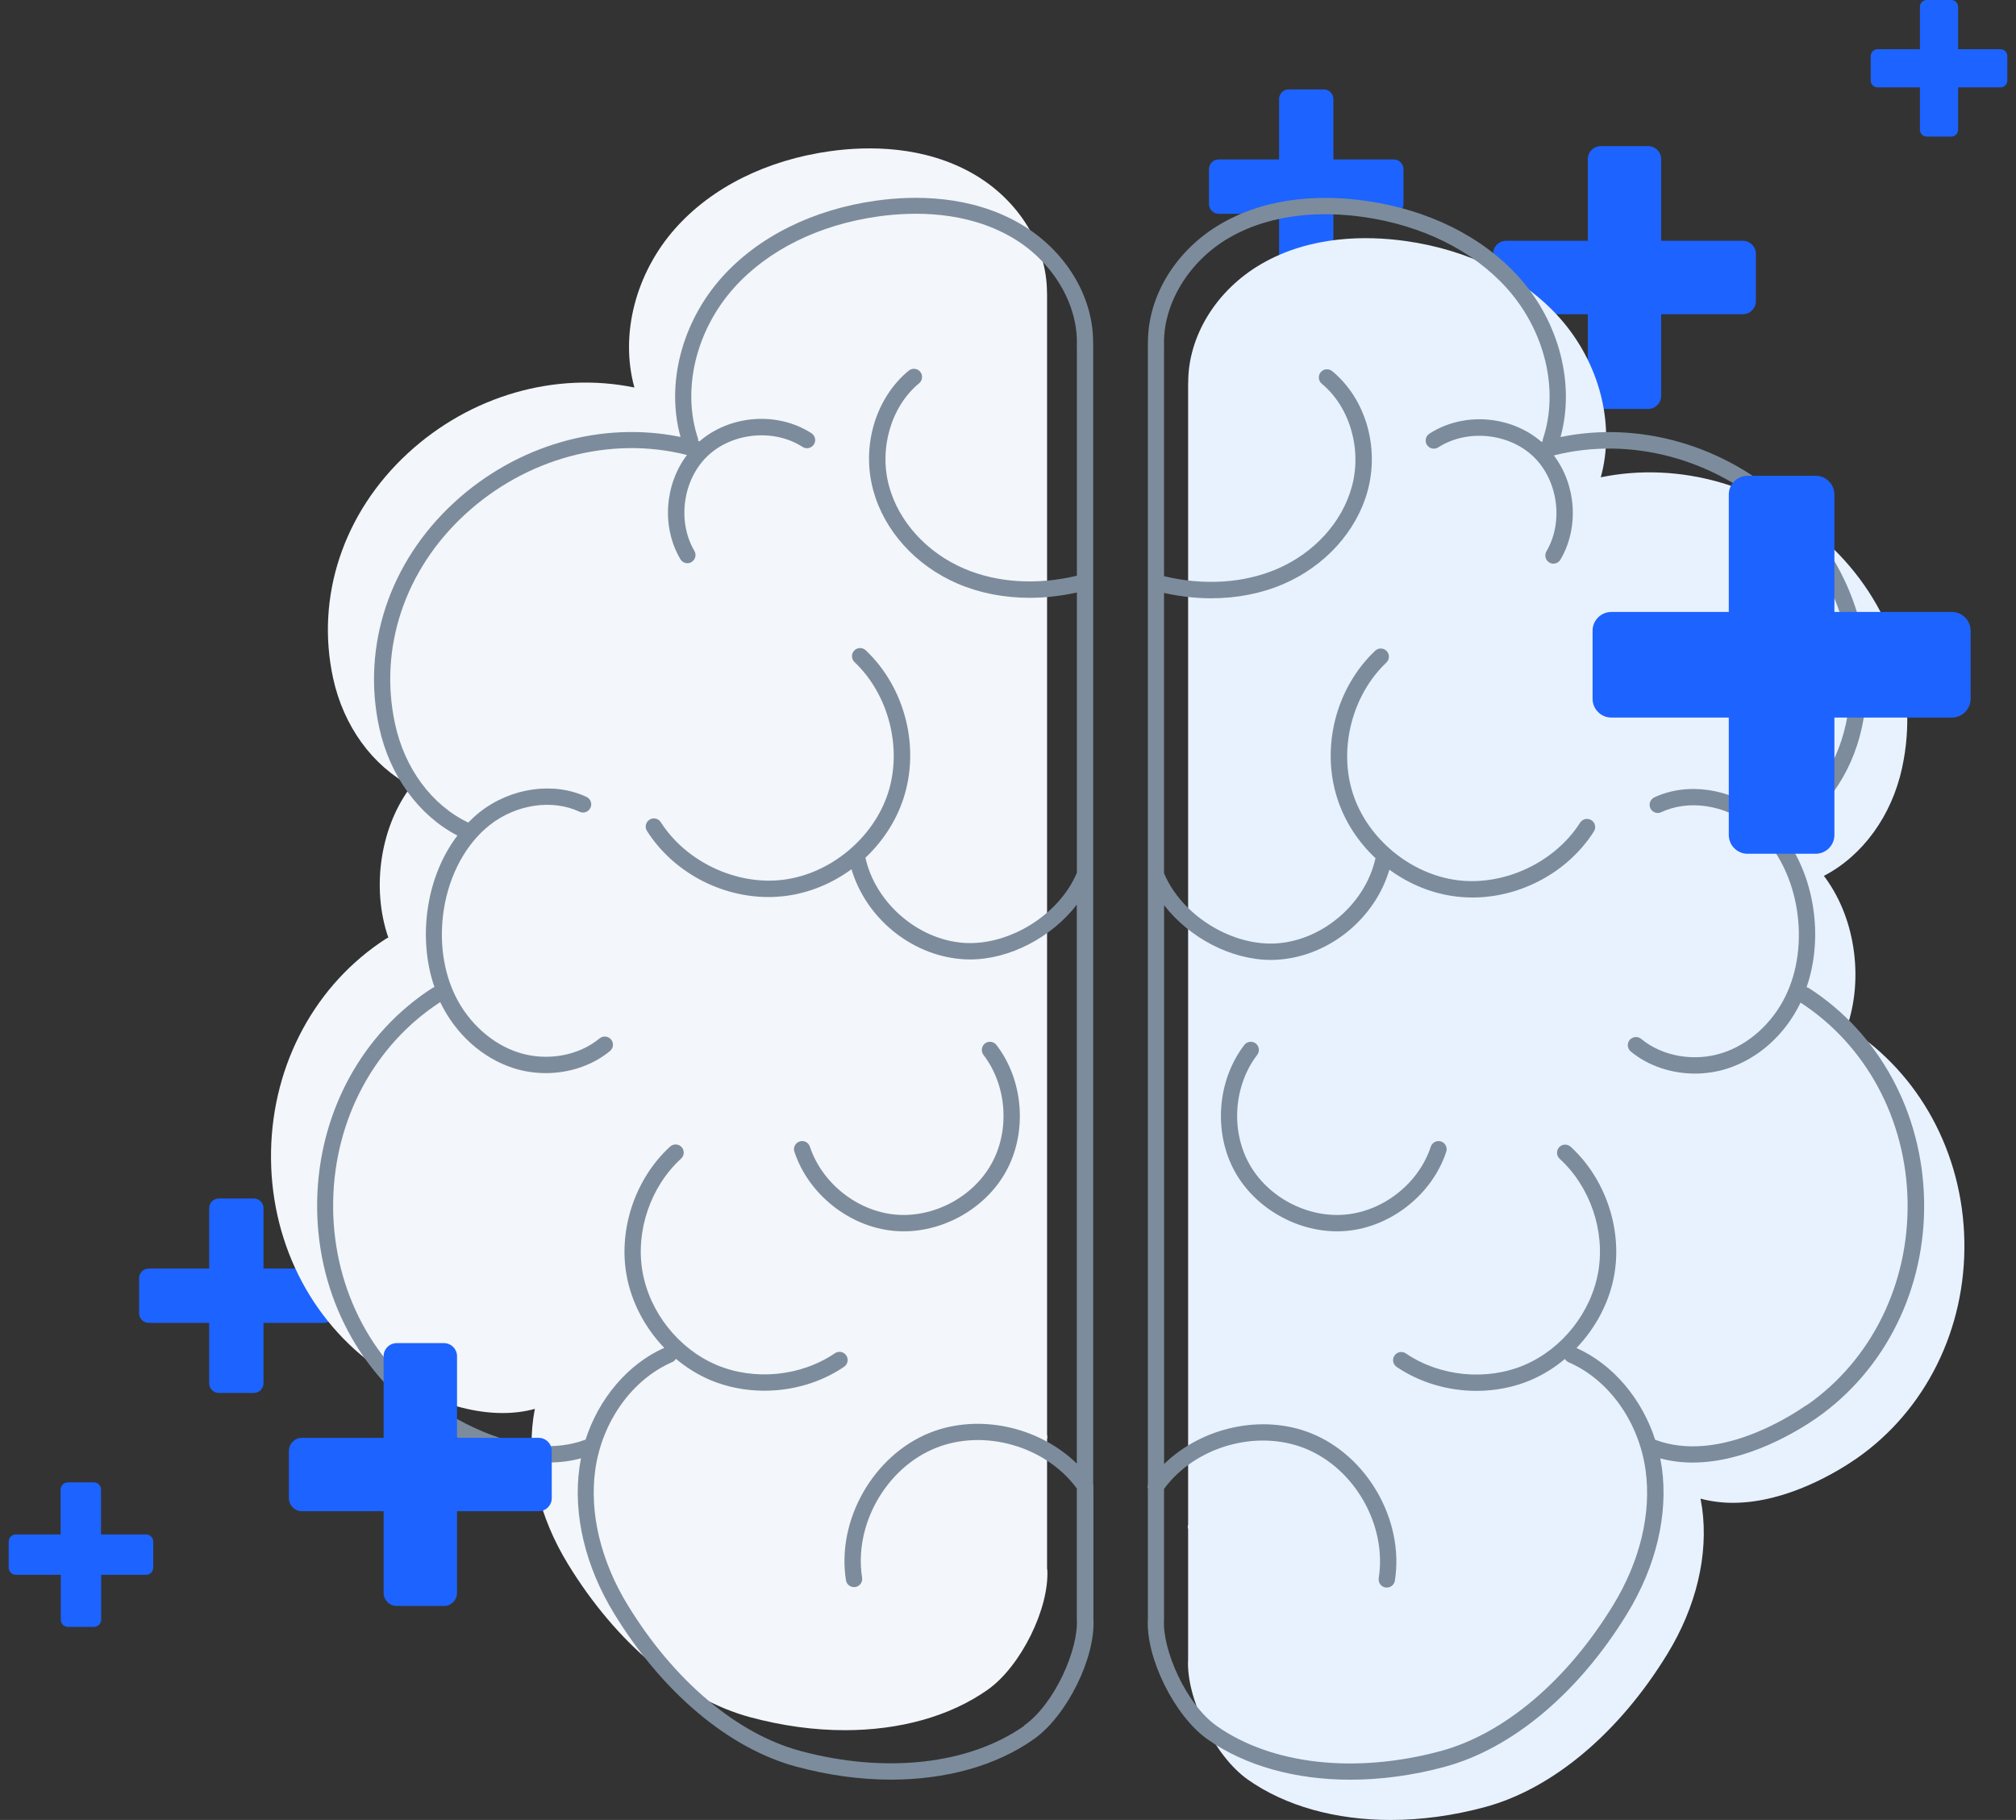 <svg width="144" height="130" viewBox="0 0 144 130" fill="none" xmlns="http://www.w3.org/2000/svg">
<rect x="0" y="0" width="144" height="130" fill="#333333" stroke="none"/>
<g clip-path="url(#clip0_504_4966)">
<path d="M124.489 17.201H118.656V11.368C118.656 10.855 118.237 10.436 117.724 10.436H114.346C113.833 10.436 113.414 10.855 113.414 11.368V17.201H107.581C107.067 17.201 106.648 17.621 106.648 18.134V21.511C106.648 22.025 107.067 22.444 107.581 22.444H113.414V28.277C113.414 28.79 113.833 29.21 114.346 29.21H117.724C118.237 29.21 118.656 28.79 118.656 28.277V22.444H124.489C125.003 22.444 125.422 22.025 125.422 21.511V18.134C125.422 17.621 125.003 17.201 124.489 17.201Z" fill="#1D63FF"/>
<path d="M10.421 109.604H7.215V106.397C7.215 106.116 6.983 105.884 6.702 105.884H4.842C4.561 105.884 4.329 106.116 4.329 106.397V109.604H1.134C0.852 109.604 0.621 109.835 0.621 110.117V111.976C0.621 112.258 0.852 112.49 1.134 112.49H4.34V115.696C4.34 115.977 4.572 116.209 4.853 116.209H6.713C6.994 116.209 7.226 115.977 7.226 115.696V112.49H10.432C10.714 112.49 10.946 112.258 10.946 111.976V110.117C10.946 109.835 10.714 109.604 10.432 109.604H10.421Z" fill="#1D63FF"/>
<path d="M23.136 90.614H18.821V86.299C18.821 85.918 18.512 85.609 18.131 85.609H15.631C15.25 85.609 14.941 85.918 14.941 86.299V90.614H10.626C10.245 90.614 9.936 90.923 9.936 91.304V93.804C9.936 94.185 10.245 94.494 10.626 94.494H14.941V98.809C14.941 99.19 15.25 99.499 15.631 99.499H18.131C18.512 99.499 18.821 99.19 18.821 98.809V94.494H23.136C23.517 94.494 23.826 94.185 23.826 93.804V91.304C23.826 90.923 23.517 90.614 23.136 90.614Z" fill="#1D63FF"/>
<path d="M142.894 3.515H139.864V0.486C139.864 0.221 139.649 0 139.378 0H137.624C137.359 0 137.138 0.215 137.138 0.486V3.515H134.108C133.843 3.515 133.623 3.731 133.623 4.001V5.756C133.623 6.021 133.838 6.241 134.108 6.241H137.138V9.271C137.138 9.536 137.353 9.757 137.624 9.757H139.378C139.643 9.757 139.864 9.542 139.864 9.271V6.241H142.894C143.159 6.241 143.379 6.026 143.379 5.756V4.001C143.379 3.736 143.164 3.515 142.894 3.515Z" fill="#1D63FF"/>
<path d="M99.557 11.39H95.241V7.075C95.241 6.694 94.932 6.385 94.552 6.385H92.052C91.671 6.385 91.362 6.694 91.362 7.075V11.39H87.046C86.665 11.39 86.356 11.699 86.356 12.08V14.58C86.356 14.961 86.665 15.27 87.046 15.27H91.362V19.585C91.362 19.966 91.671 20.275 92.052 20.275H94.552C94.932 20.275 95.241 19.966 95.241 19.585V15.27H99.557C99.938 15.27 100.247 14.961 100.247 14.58V12.08C100.247 11.699 99.938 11.39 99.557 11.39Z" fill="#1D63FF"/>
<path d="M132.044 73.441C132.006 73.413 131.962 73.408 131.917 73.391C132.524 71.631 132.69 69.633 132.375 67.641C132.066 65.693 131.332 63.96 130.278 62.564C133.049 61.123 135.118 58.281 135.863 54.854C137.127 49.038 135.129 43.028 130.521 38.784C126.04 34.657 119.964 32.935 114.341 34.094C115.384 30.33 114.264 25.915 111.4 22.703C108.8 19.79 104.882 17.836 100.368 17.212C97.636 16.832 93.641 16.81 90.12 18.84C86.886 20.706 84.861 24.006 84.872 27.333C84.872 27.345 84.866 27.355 84.866 27.367V65.367V108.903C84.833 109.008 84.833 109.118 84.866 109.223V118.505C84.701 121.275 86.765 125.447 89.127 127.114C91.831 129.018 95.412 130 99.331 130C101.51 130 103.795 129.697 106.091 129.073C110.903 127.771 115.649 123.786 119.103 118.135C121.162 114.769 122.039 111.072 121.581 107.727C121.548 107.501 121.509 107.275 121.465 107.049C122.232 107.253 123.011 107.347 123.778 107.347C127.69 107.347 131.377 105.034 132.613 104.179C137.552 100.735 140.433 94.924 140.311 88.633C140.19 82.359 137.105 76.675 132.061 73.441H132.044Z" fill="#E8F2FF"/>
<path d="M74.79 112.092V102.81C74.817 102.705 74.823 102.595 74.79 102.49V58.955V20.954C74.79 20.954 74.784 20.932 74.784 20.921C74.795 17.593 72.77 14.293 69.536 12.428C66.01 10.397 62.02 10.419 59.288 10.8C54.774 11.429 50.856 13.377 48.257 16.291C45.392 19.503 44.267 23.912 45.315 27.681C39.686 26.522 33.616 28.244 29.135 32.372C24.527 36.615 22.529 42.625 23.793 48.442C24.538 51.869 26.607 54.711 29.378 56.151C28.318 57.547 27.59 59.28 27.281 61.228C26.966 63.22 27.132 65.218 27.739 66.978C27.695 66.995 27.65 67.001 27.612 67.028C22.562 70.267 19.477 75.946 19.361 82.221C19.24 88.517 22.121 94.328 27.06 97.766C28.291 98.622 31.977 100.934 35.895 100.934C36.662 100.934 37.44 100.846 38.207 100.636C38.163 100.862 38.124 101.083 38.091 101.315C37.628 104.659 38.511 108.356 40.569 111.723C44.024 117.374 48.764 121.358 53.582 122.66C55.878 123.279 58.162 123.588 60.342 123.588C64.26 123.588 67.847 122.605 70.546 120.701C72.913 119.035 74.972 114.868 74.806 112.092H74.79Z" fill="#F3F6FA"/>
<path d="M78.084 106.342C78.112 106.237 78.117 106.127 78.084 106.022V62.486V24.486C78.084 24.486 78.079 24.464 78.079 24.453C78.09 21.125 76.064 17.825 72.831 15.96C69.304 13.929 65.314 13.951 62.583 14.332C58.069 14.961 54.15 16.909 51.551 19.823C48.687 23.035 47.561 27.444 48.61 31.213C42.981 30.054 36.91 31.776 32.429 35.904C27.821 40.148 25.824 46.157 27.087 51.974C27.832 55.401 29.902 58.243 32.672 59.683C31.613 61.079 30.884 62.812 30.575 64.76C30.261 66.752 30.426 68.75 31.033 70.51C30.989 70.527 30.945 70.532 30.906 70.56C25.857 73.799 22.772 79.478 22.656 85.753C22.535 92.049 25.415 97.86 30.354 101.298C31.585 102.159 35.271 104.466 39.19 104.466C39.957 104.466 40.735 104.378 41.502 104.168C41.458 104.394 41.419 104.615 41.386 104.847C40.928 108.191 41.805 111.888 43.864 115.255C47.318 120.906 52.059 124.89 56.877 126.192C59.172 126.811 61.457 127.12 63.637 127.12C67.555 127.12 71.142 126.137 73.84 124.233C76.208 122.567 78.266 118.4 78.101 115.624V106.342H78.084ZM73.151 123.279C69.221 126.043 63.245 126.711 57.158 125.067C52.627 123.842 48.135 120.045 44.835 114.648C42.92 111.513 42.092 108.086 42.517 105.007C42.992 101.552 45.155 98.528 48.025 97.292C48.141 97.242 48.218 97.159 48.279 97.06C49.013 97.678 49.835 98.191 50.712 98.567C51.932 99.085 53.262 99.339 54.597 99.339C56.612 99.339 58.637 98.76 60.292 97.629C60.557 97.446 60.629 97.088 60.447 96.817C60.265 96.552 59.906 96.481 59.636 96.663C57.202 98.318 53.874 98.644 51.165 97.491C48.455 96.337 46.386 93.716 45.889 90.813C45.392 87.91 46.474 84.748 48.648 82.762C48.886 82.546 48.902 82.177 48.687 81.939C48.472 81.702 48.102 81.686 47.865 81.901C45.409 84.152 44.178 87.723 44.741 91.012C45.078 92.976 46.055 94.831 47.445 96.276C44.841 97.441 42.771 99.897 41.822 102.844C41.811 102.844 41.8 102.844 41.794 102.844C37.435 104.46 32.429 101.331 30.995 100.338C26.376 97.121 23.683 91.674 23.798 85.769C23.909 79.914 26.767 74.616 31.447 71.581C31.458 71.603 31.464 71.625 31.475 71.647C32.573 73.893 34.471 75.588 36.684 76.299C37.429 76.537 38.207 76.653 38.985 76.653C40.669 76.653 42.33 76.101 43.571 75.074C43.82 74.87 43.853 74.5 43.649 74.252C43.444 74.004 43.075 73.971 42.826 74.175C41.314 75.427 39.041 75.825 37.043 75.185C35.156 74.583 33.467 73.066 32.523 71.134C31.646 69.341 31.359 67.139 31.706 64.937C32.104 62.442 33.301 60.252 34.995 58.922C36.877 57.448 39.449 57.067 41.397 57.983C41.69 58.121 42.037 57.994 42.175 57.702C42.313 57.41 42.186 57.062 41.894 56.924C39.559 55.826 36.502 56.256 34.278 58C33.986 58.232 33.71 58.486 33.445 58.756C30.857 57.52 28.909 54.91 28.219 51.714C27.043 46.306 28.909 40.71 33.213 36.748C37.606 32.703 43.615 31.114 49.068 32.499C47.478 34.607 47.241 37.642 48.599 39.943C48.709 40.125 48.902 40.23 49.101 40.23C49.2 40.23 49.305 40.203 49.393 40.148C49.669 39.982 49.763 39.629 49.597 39.347C48.361 37.245 48.77 34.27 50.53 32.582C52.291 30.893 55.276 30.601 57.329 31.925C57.599 32.102 57.958 32.019 58.135 31.748C58.311 31.478 58.228 31.119 57.958 30.943C55.524 29.375 52.147 29.64 49.967 31.522C49.934 31.511 49.907 31.506 49.873 31.5C49.873 31.439 49.873 31.373 49.851 31.307C48.693 27.83 49.702 23.614 52.417 20.573C54.835 17.864 58.504 16.048 62.743 15.458C65.292 15.104 69.012 15.071 72.251 16.942C75.181 18.631 77.052 21.76 76.914 24.729C76.914 24.745 76.92 24.762 76.92 24.778V41.124C74.083 41.803 71.23 41.632 68.868 40.617C66.203 39.474 64.2 37.272 63.504 34.728C62.77 32.046 63.653 29.022 65.651 27.378C65.899 27.174 65.932 26.804 65.728 26.555C65.524 26.307 65.154 26.274 64.906 26.478C62.533 28.437 61.512 31.881 62.379 35.037C63.168 37.924 65.419 40.412 68.41 41.693C69.978 42.366 71.738 42.703 73.559 42.703C74.663 42.703 75.794 42.57 76.92 42.322V62.343C75.639 65.378 72.003 67.613 68.752 67.343C65.496 67.067 62.522 64.457 61.816 61.267C63.046 60.108 64.001 58.662 64.531 57.04C65.734 53.364 64.647 49.11 61.838 46.45C61.606 46.229 61.236 46.24 61.015 46.472C60.795 46.703 60.806 47.073 61.038 47.294C63.488 49.612 64.47 53.469 63.422 56.675C62.373 59.882 59.305 62.415 55.96 62.84C52.616 63.265 49.013 61.57 47.197 58.728C47.026 58.458 46.662 58.375 46.391 58.552C46.121 58.728 46.038 59.087 46.215 59.358C48.074 62.277 51.452 64.076 54.89 64.076C55.293 64.076 55.701 64.048 56.104 63.999C57.82 63.783 59.443 63.099 60.822 62.089C61.843 65.544 65.038 68.204 68.647 68.507C68.857 68.524 69.067 68.535 69.277 68.535C72.124 68.535 75.126 66.945 76.914 64.622V104.543C74.221 101.916 69.917 100.94 66.407 102.347C62.379 103.964 59.746 108.588 60.425 112.876C60.469 113.163 60.717 113.367 60.999 113.367C61.026 113.367 61.059 113.367 61.093 113.362C61.413 113.312 61.628 113.014 61.578 112.694C60.982 108.919 63.294 104.852 66.843 103.428C70.32 102.032 74.696 103.307 76.914 106.32V115.602C76.914 115.602 76.914 115.613 76.914 115.619C76.914 115.624 76.914 115.63 76.914 115.641C77.058 117.777 75.347 121.706 73.145 123.257L73.151 123.279Z" fill="#7C8C9C"/>
<path d="M64.547 87.954C67.494 87.954 70.424 86.271 71.854 83.683C73.399 80.891 73.118 77.171 71.175 74.644C70.976 74.39 70.612 74.34 70.358 74.533C70.104 74.732 70.055 75.096 70.248 75.35C71.915 77.524 72.152 80.72 70.827 83.115C69.503 85.515 66.672 87.011 63.94 86.757C61.214 86.503 58.709 84.505 57.848 81.906C57.748 81.603 57.417 81.431 57.114 81.536C56.81 81.636 56.639 81.967 56.744 82.27C57.743 85.3 60.657 87.623 63.835 87.921C64.073 87.943 64.304 87.954 64.542 87.954H64.547Z" fill="#7C8C9C"/>
<path d="M129.169 70.566C129.131 70.538 129.086 70.532 129.042 70.516C129.649 68.756 129.815 66.758 129.5 64.766C129.191 62.818 128.457 61.085 127.403 59.689C130.174 58.248 132.243 55.406 132.988 51.979C134.252 46.163 132.254 40.153 127.646 35.909C123.165 31.781 117.089 30.06 111.466 31.218C112.509 27.455 111.389 23.04 108.524 19.828C105.925 16.915 102.007 14.961 97.493 14.337C94.761 13.957 90.766 13.934 87.245 15.965C84.011 17.831 81.986 21.131 81.997 24.458C81.997 24.469 81.991 24.48 81.991 24.491V62.492V106.028C81.958 106.133 81.958 106.243 81.991 106.348V115.63C81.826 118.4 83.89 122.572 86.252 124.239C88.956 126.143 92.537 127.125 96.455 127.125C98.635 127.125 100.92 126.822 103.216 126.198C108.028 124.896 112.774 120.911 116.228 115.26C118.287 111.894 119.164 108.196 118.706 104.852C118.673 104.626 118.634 104.4 118.59 104.173C119.357 104.378 120.135 104.471 120.902 104.471C124.815 104.471 128.501 102.159 129.738 101.304C134.677 97.86 137.557 92.049 137.436 85.758C137.315 79.484 134.23 73.799 129.186 70.566H129.169ZM129.059 100.349C127.63 101.348 122.619 104.477 118.259 102.855C118.248 102.855 118.243 102.855 118.231 102.855C117.282 99.913 115.213 97.457 112.608 96.287C113.993 94.836 114.976 92.987 115.312 91.023C115.875 87.739 114.65 84.163 112.189 81.912C111.951 81.697 111.582 81.713 111.366 81.95C111.151 82.188 111.168 82.557 111.405 82.773C113.579 84.759 114.661 87.921 114.164 90.824C113.668 93.727 111.598 96.348 108.889 97.502C106.179 98.655 102.851 98.329 100.418 96.674C100.153 96.492 99.789 96.563 99.606 96.828C99.424 97.093 99.496 97.457 99.761 97.639C101.422 98.765 103.442 99.35 105.462 99.35C106.797 99.35 108.127 99.096 109.347 98.578C110.224 98.202 111.046 97.689 111.78 97.071C111.841 97.171 111.924 97.253 112.034 97.303C114.904 98.534 117.067 101.563 117.542 105.018C117.967 108.097 117.144 111.519 115.224 114.659C111.924 120.056 107.432 123.853 102.907 125.078C96.82 126.722 90.843 126.054 86.914 123.29C84.712 121.739 83.001 117.804 83.145 115.674C83.145 115.669 83.145 115.663 83.145 115.652C83.145 115.647 83.145 115.641 83.145 115.635V106.353C85.363 103.34 89.739 102.071 93.216 103.462C96.764 104.885 99.077 108.953 98.481 112.727C98.431 113.047 98.646 113.345 98.966 113.395C98.999 113.395 99.027 113.4 99.06 113.4C99.342 113.4 99.59 113.196 99.634 112.909C100.313 108.621 97.68 103.997 93.652 102.38C90.148 100.973 85.838 101.95 83.15 104.576V64.655C84.938 66.979 87.935 68.568 90.788 68.568C90.998 68.568 91.207 68.557 91.417 68.54C95.026 68.237 98.221 65.577 99.242 62.122C100.622 63.132 102.244 63.816 103.961 64.032C104.363 64.081 104.772 64.109 105.175 64.109C108.613 64.109 111.99 62.31 113.85 59.391C114.021 59.12 113.944 58.761 113.673 58.585C113.403 58.414 113.039 58.491 112.867 58.761C111.057 61.603 107.454 63.298 104.104 62.873C100.76 62.448 97.692 59.915 96.643 56.709C95.594 53.502 96.577 49.645 99.027 47.327C99.259 47.106 99.27 46.737 99.049 46.505C98.828 46.273 98.459 46.262 98.227 46.483C95.418 49.137 94.331 53.392 95.534 57.073C96.064 58.695 97.018 60.147 98.249 61.3C97.548 64.49 94.568 67.1 91.312 67.376C88.062 67.652 84.425 65.417 83.145 62.376V42.355C84.27 42.603 85.402 42.736 86.505 42.736C88.332 42.736 90.087 42.399 91.654 41.726C94.64 40.446 96.897 37.957 97.686 35.071C98.547 31.914 97.531 28.47 95.159 26.511C94.91 26.307 94.54 26.34 94.336 26.588C94.132 26.837 94.165 27.206 94.413 27.411C96.411 29.061 97.294 32.085 96.56 34.761C95.865 37.311 93.862 39.513 91.196 40.65C88.834 41.66 85.981 41.836 83.145 41.157V24.811C83.145 24.811 83.15 24.778 83.15 24.762C83.012 21.793 84.883 18.664 87.813 16.975C91.053 15.11 94.772 15.137 97.322 15.491C101.56 16.081 105.224 17.897 107.647 20.606C110.362 23.647 111.372 27.863 110.213 31.34C110.191 31.401 110.191 31.467 110.191 31.533C110.158 31.544 110.13 31.55 110.097 31.555C107.912 29.668 104.54 29.403 102.101 30.976C101.83 31.152 101.753 31.511 101.924 31.781C102.101 32.052 102.46 32.129 102.73 31.958C104.783 30.634 107.768 30.926 109.529 32.615C111.289 34.303 111.698 37.278 110.461 39.38C110.296 39.656 110.39 40.015 110.666 40.181C110.759 40.236 110.859 40.263 110.958 40.263C111.157 40.263 111.35 40.158 111.46 39.976C112.812 37.675 112.581 34.64 110.991 32.532C116.443 31.147 122.453 32.736 126.846 36.781C131.145 40.743 133.016 46.334 131.84 51.747C131.145 54.943 129.202 57.553 126.614 58.789C126.349 58.519 126.073 58.265 125.781 58.033C123.557 56.295 120.5 55.859 118.165 56.957C117.873 57.095 117.751 57.443 117.884 57.735C118.022 58.028 118.369 58.154 118.656 58.017C120.599 57.1 123.171 57.481 125.058 58.955C126.752 60.279 127.95 62.47 128.347 64.97C128.695 67.172 128.408 69.374 127.53 71.167C126.587 73.099 124.898 74.616 123.011 75.218C121.013 75.858 118.739 75.461 117.227 74.208C116.979 74.004 116.615 74.037 116.405 74.285C116.201 74.534 116.234 74.898 116.482 75.107C117.724 76.134 119.385 76.686 121.068 76.686C121.841 76.686 122.619 76.57 123.369 76.332C125.582 75.621 127.486 73.926 128.579 71.68C128.59 71.658 128.595 71.636 128.606 71.614C133.286 74.649 136.145 79.947 136.255 85.802C136.365 91.707 133.678 97.154 129.059 100.371V100.349Z" fill="#7C8C9C"/>
<path d="M102.934 81.536C102.631 81.437 102.3 81.603 102.2 81.906C101.345 84.511 98.839 86.503 96.108 86.757C93.382 87.011 90.545 85.515 89.221 83.115C87.896 80.714 88.133 77.524 89.8 75.35C89.993 75.096 89.949 74.727 89.695 74.533C89.441 74.34 89.072 74.384 88.878 74.644C86.936 77.177 86.66 80.891 88.2 83.683C89.629 86.266 92.559 87.954 95.506 87.954C95.743 87.954 95.981 87.943 96.213 87.921C99.391 87.623 102.305 85.3 103.304 82.27C103.403 81.967 103.238 81.636 102.934 81.536Z" fill="#7C8C9C"/>
<path d="M139.417 43.712H131.029V35.324C131.029 34.585 130.427 33.983 129.688 33.983H124.826C124.087 33.983 123.485 34.585 123.485 35.324V43.712H115.097C114.357 43.712 113.756 44.314 113.756 45.053V49.915C113.756 50.654 114.357 51.256 115.097 51.256H123.485V59.644C123.485 60.384 124.087 60.985 124.826 60.985H129.688C130.427 60.985 131.029 60.384 131.029 59.644V51.256H139.417C140.157 51.256 140.758 50.654 140.758 49.915V45.053C140.758 44.314 140.157 43.712 139.417 43.712Z" fill="#1D63FF"/>
<path d="M38.478 102.705H32.645V96.872C32.645 96.359 32.225 95.94 31.712 95.94H28.335C27.821 95.94 27.402 96.359 27.402 96.872V102.705H21.569C21.056 102.705 20.636 103.125 20.636 103.638V107.015C20.636 107.528 21.056 107.948 21.569 107.948H27.402V113.781C27.402 114.294 27.821 114.714 28.335 114.714H31.712C32.225 114.714 32.645 114.294 32.645 113.781V107.948H38.478C38.991 107.948 39.41 107.528 39.41 107.015V103.638C39.41 103.125 38.991 102.705 38.478 102.705Z" fill="#1D63FF"/>
</g>
<defs>
<clipPath id="clip0_504_4966">
<rect width="142.759" height="130" fill="white" transform="translate(0.621)"/>
</clipPath>
</defs>
</svg>
